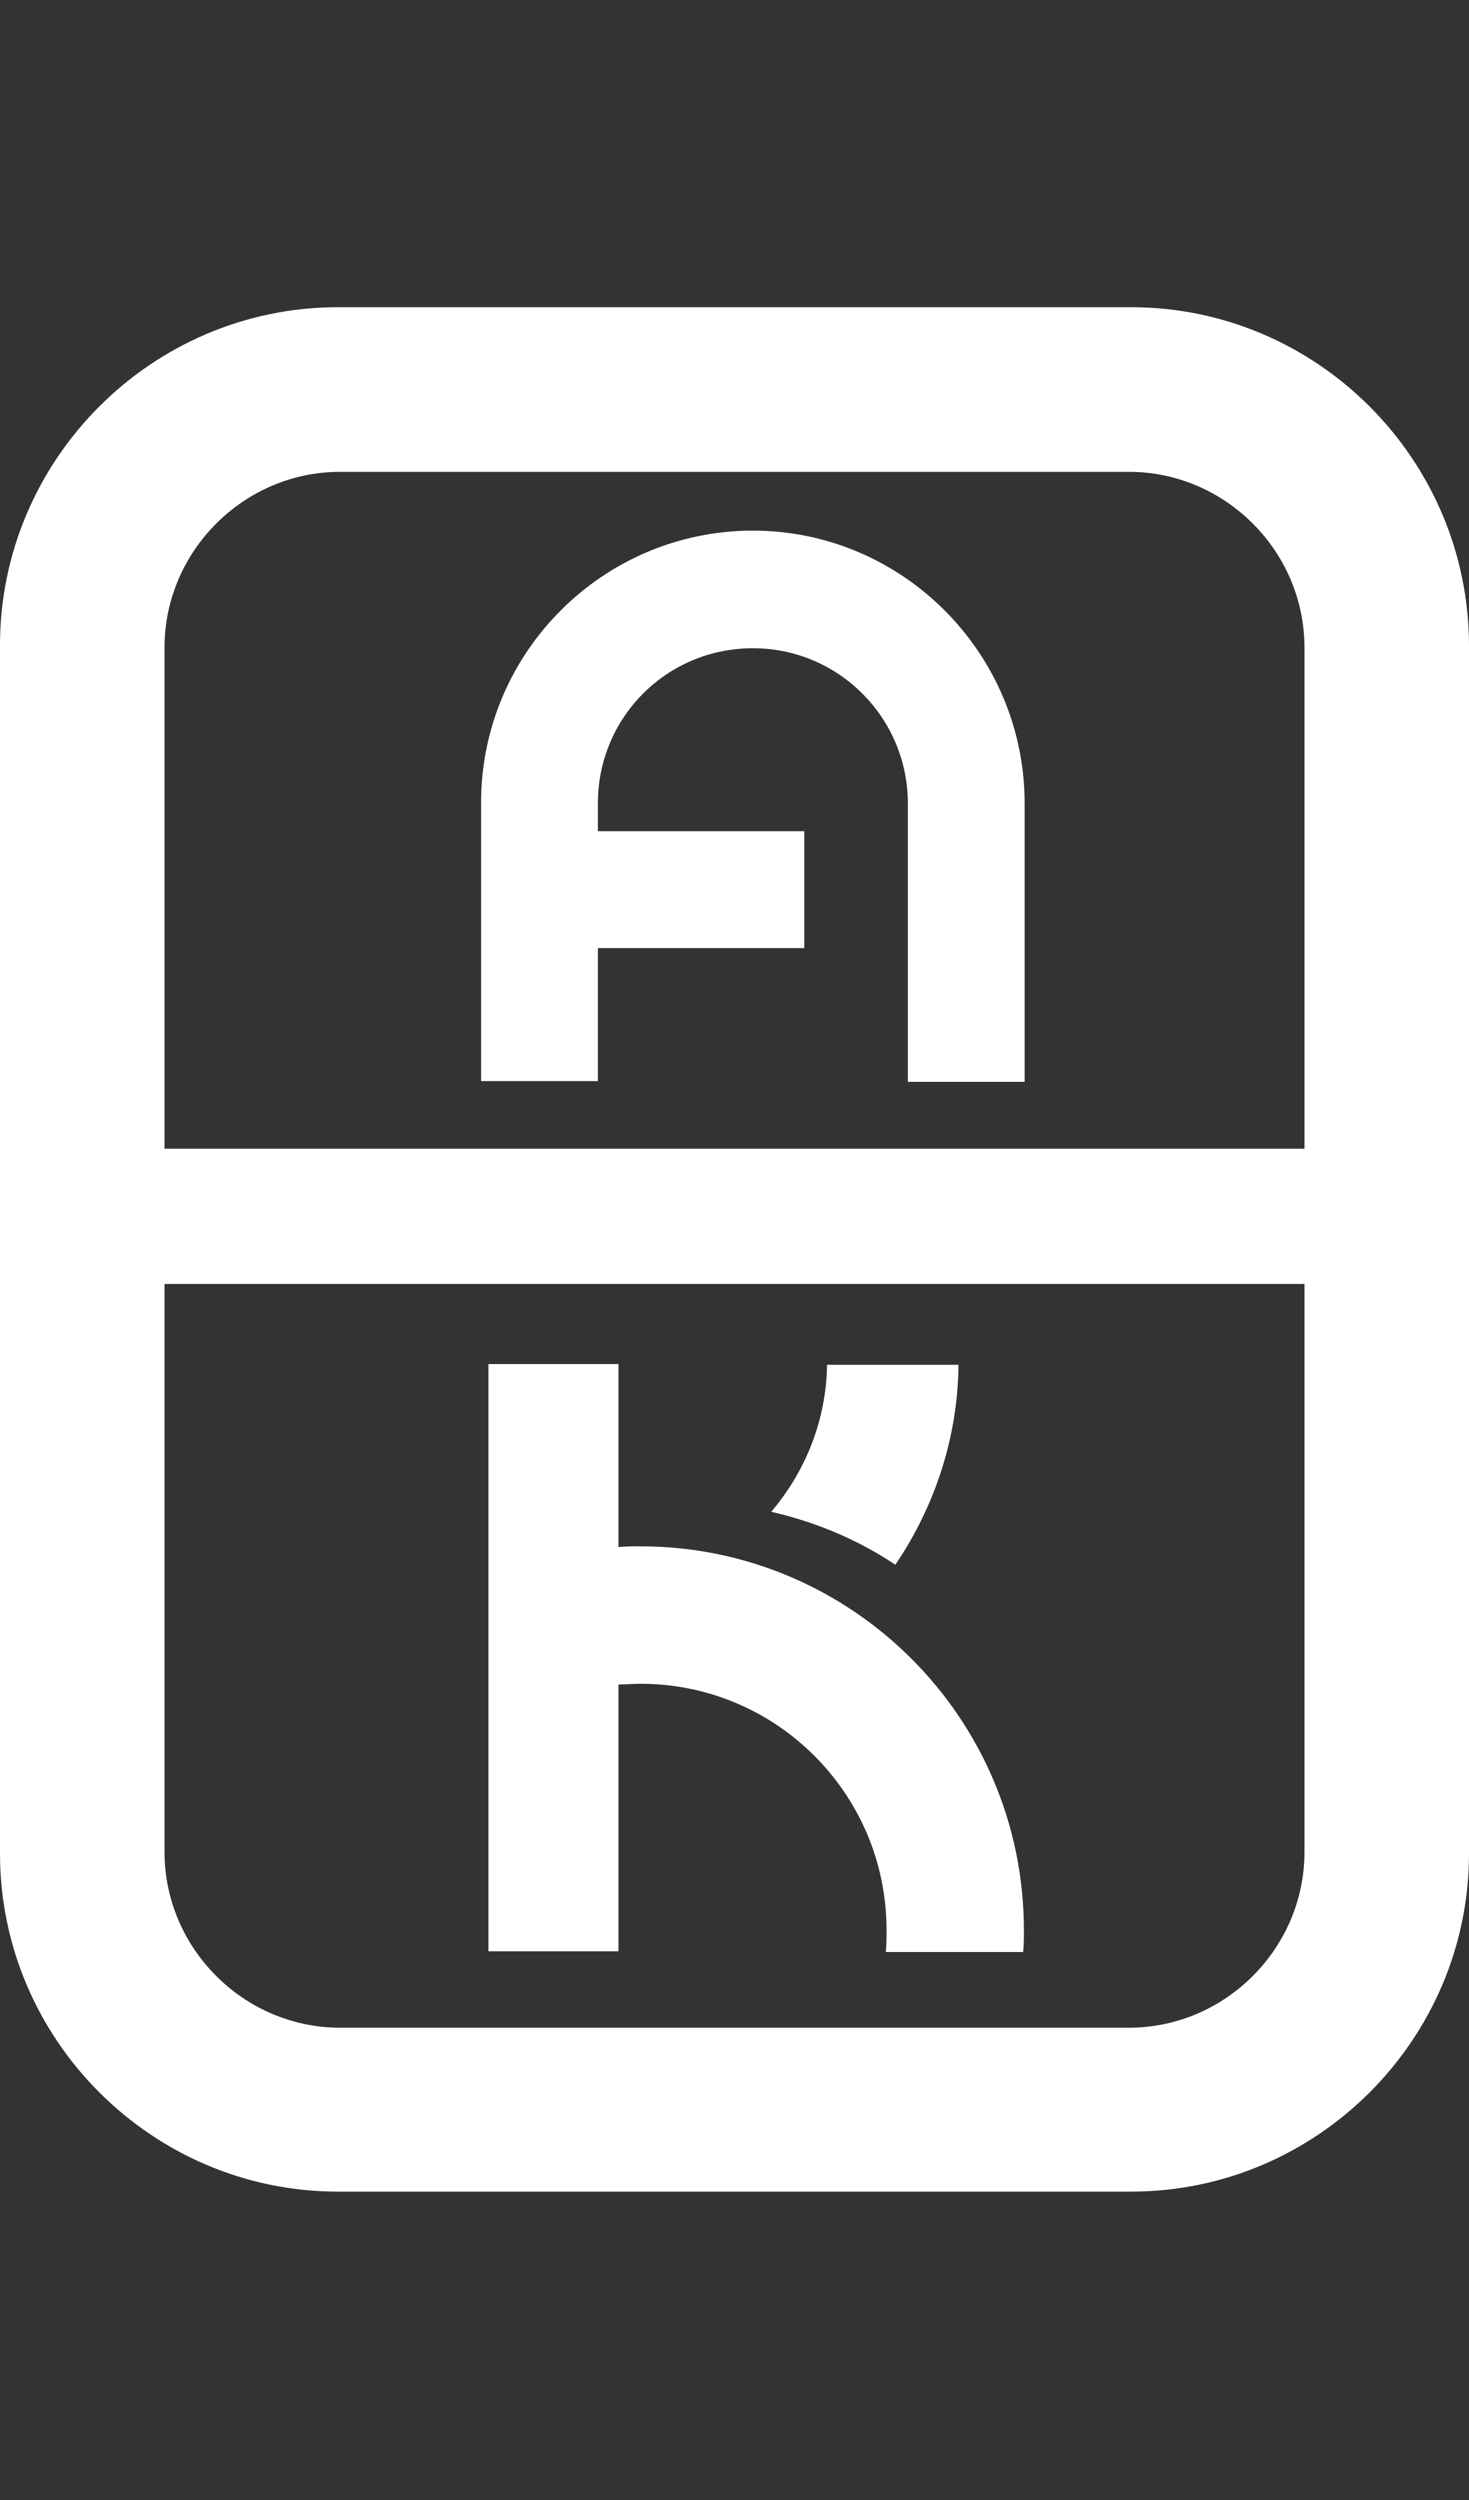 <?xml version="1.0" encoding="utf-8"?>
<!-- Generator: Adobe Illustrator 21.0.2, SVG Export Plug-In . SVG Version: 6.00 Build 0)  -->
<svg version="1.1" id="Ebene_1" xmlns="http://www.w3.org/2000/svg" xmlns:xlink="http://www.w3.org/1999/xlink" x="0px" y="0px"
	 width="200px" height="340.2px" viewBox="0 0 200 340.2" style="enable-background:new 0 0 200 340.2;" xml:space="preserve">
<rect x="0" y="0" width="200" height="340.2" fill="#333333" stroke="none"/>
<style type="text/css">
	.st0{fill:#FFFFFF;}
</style>
<g>
	<path class="st0" d="M154,41.8H46c-25.3,0-46,20.7-46,46v68.5v18.4v77.5c0,25.3,20.7,46,46,46h108c25.3,0,46-20.7,46-46v-77.5
		v-18.4V87.9C200,62.5,179.3,41.8,154,41.8z M177.6,252c0,13.1-10.8,23.9-23.9,23.9H46.3c-13.1,0-23.9-10.8-23.9-23.9v-77.3h155.2
		L177.6,252L177.6,252z M22.4,156.3V88.1c0-13.1,10.8-23.9,23.9-23.9h107.4c13.1,0,23.9,10.8,23.9,23.9v68.2L22.4,156.3L22.4,156.3z
		 M139.4,262.6c0,1,0,2-0.1,3h-18.7c0.1-1,0.1-2,0.1-3c0-18.5-15-33.5-33.5-33.5c-1,0-2,0.1-3,0.1v36.3H66.5v-79.9h17.7v24.9
		c1-0.1,2-0.1,3-0.1C116,210.4,139.4,233.8,139.4,262.6z M121.9,212.9c-5.1-3.4-10.8-5.8-16.9-7.2c4.6-5.4,7.5-12.4,7.6-20h17.9
		C130.4,195.7,127.2,205.1,121.9,212.9z"/>
</g>
<path class="st0" d="M139.5,109.3v37.9h-15.9v-37.9c0-11.6-9.4-21.1-21.1-21.1s-21.1,9.4-21.1,21.1v3.8h28.1V129H81.4v18.1H65.5
	v-37.9c0-20.4,16.6-37,37-37S139.5,88.9,139.5,109.3z"/>
</svg>

